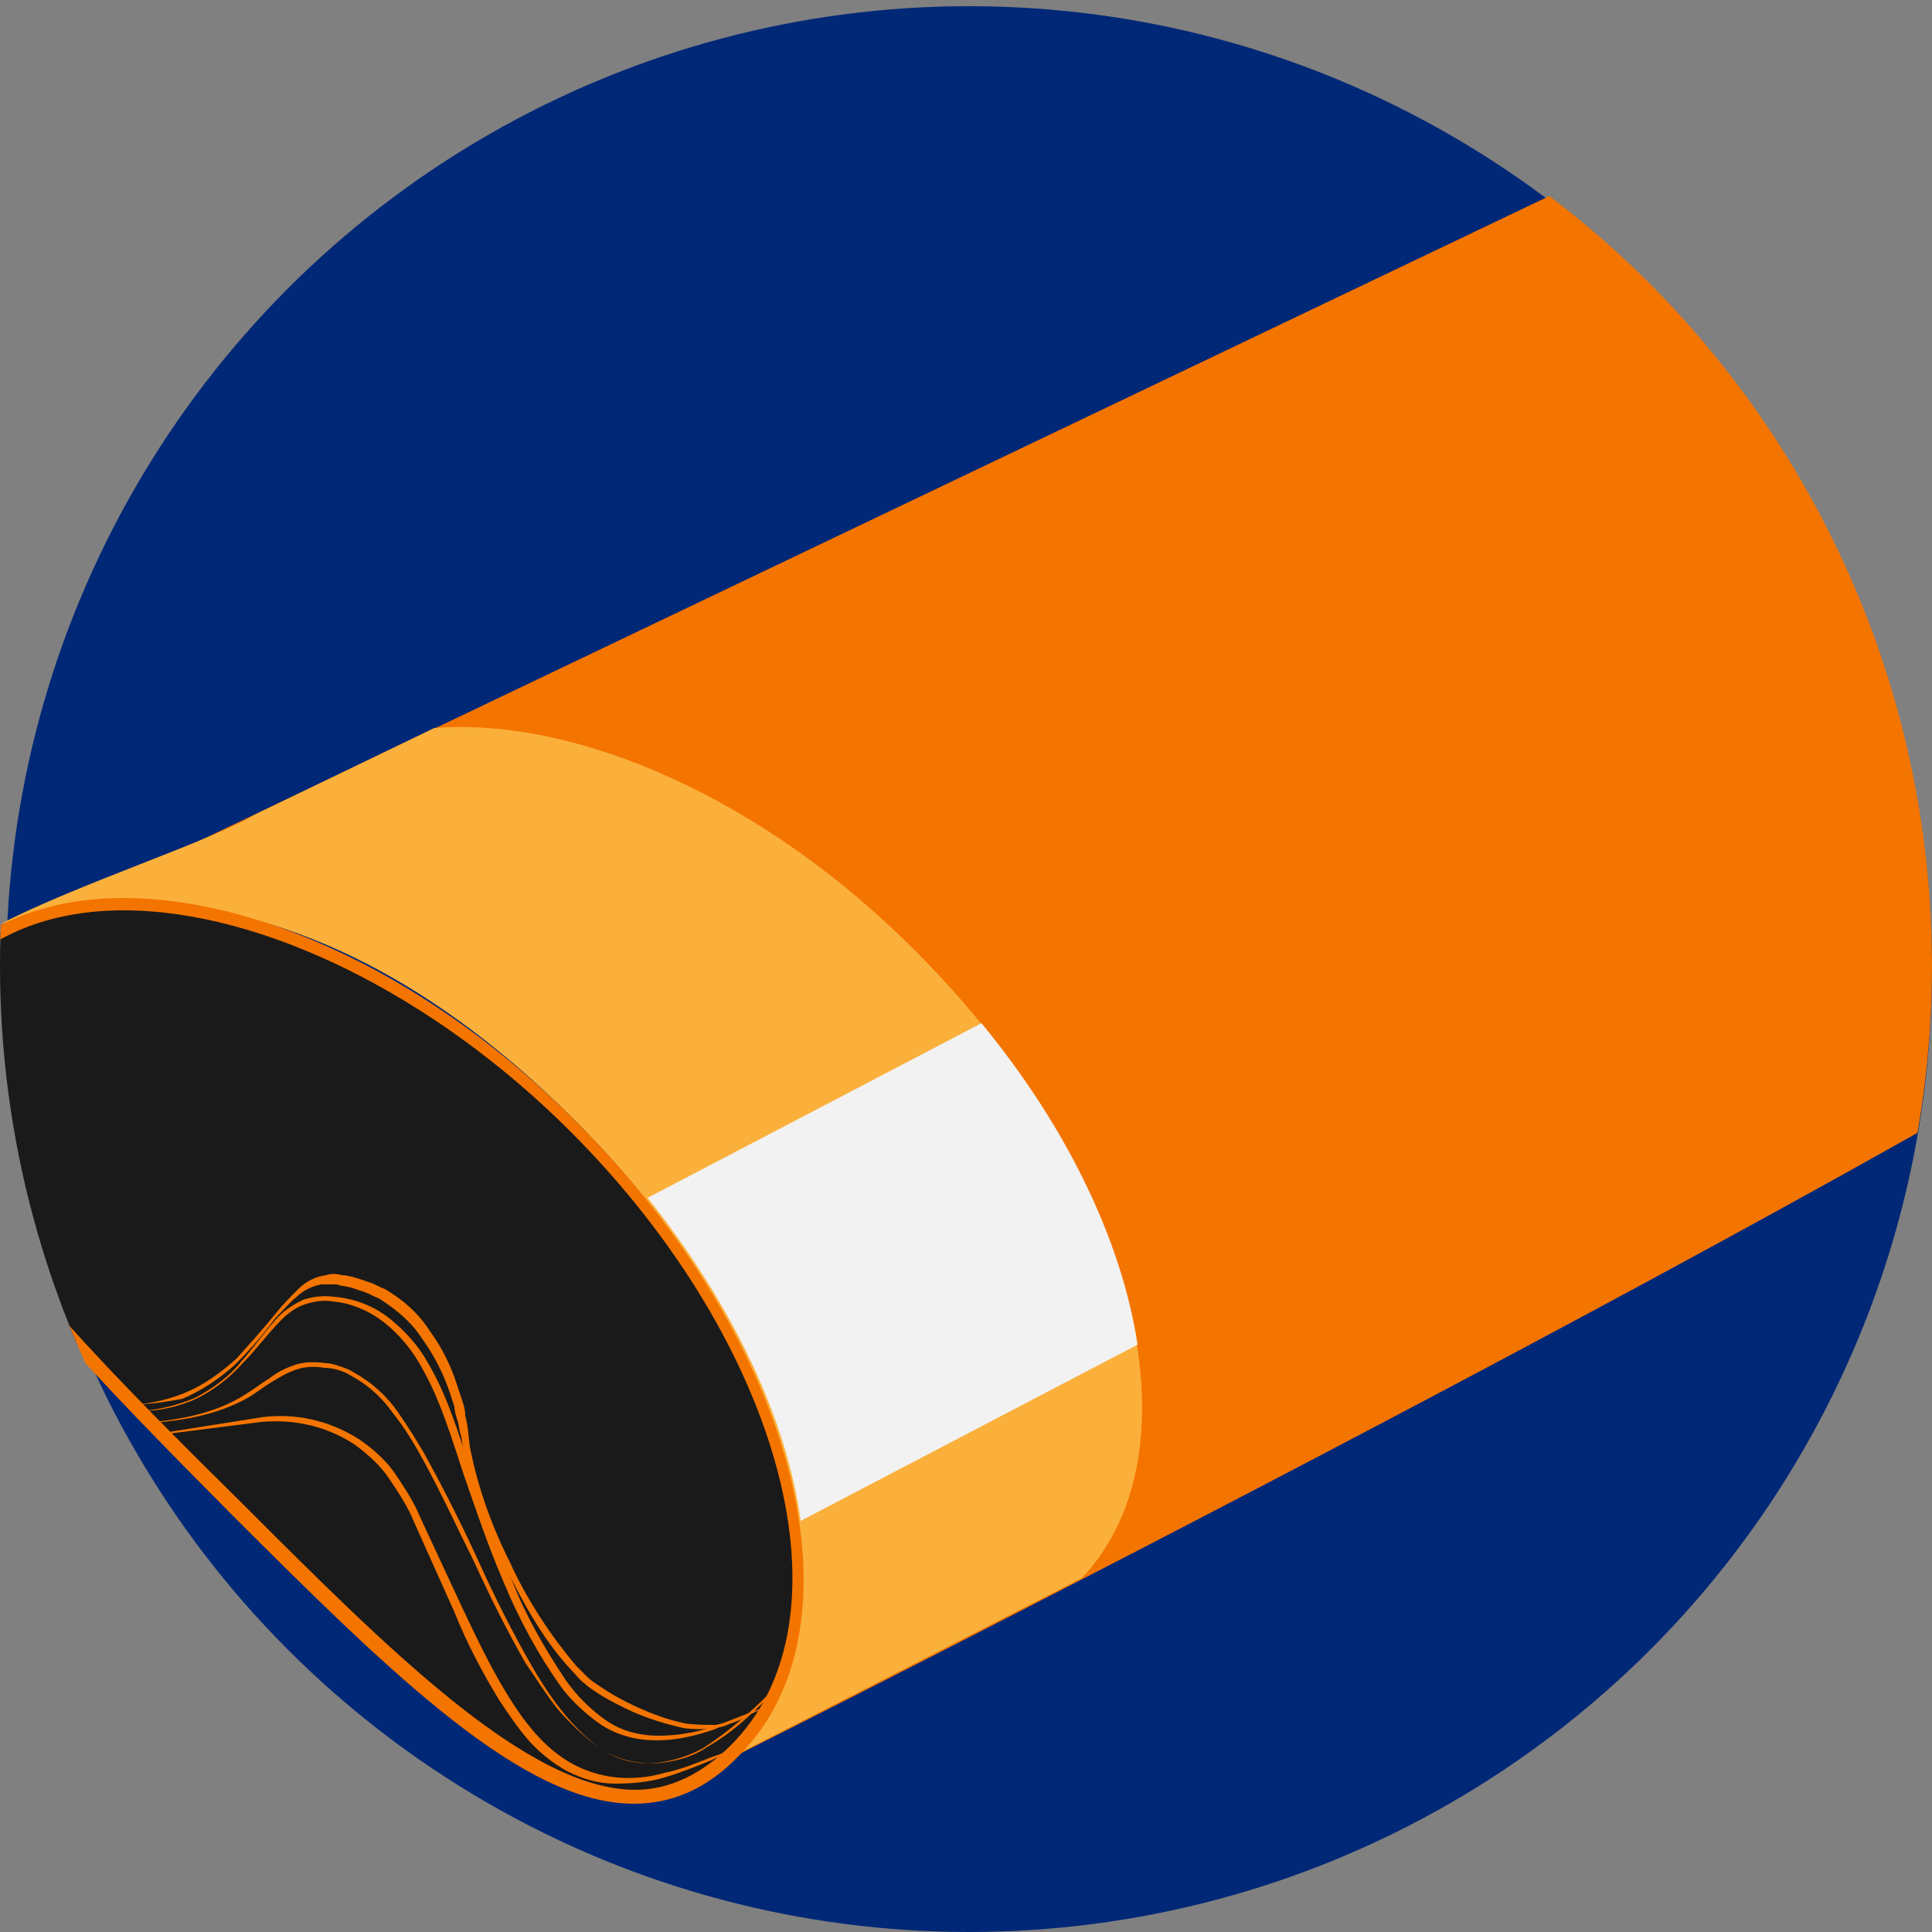 <?xml version="1.0" encoding="utf-8"?>
<!-- Generator: Adobe Illustrator 27.4.1, SVG Export Plug-In . SVG Version: 6.00 Build 0)  -->
<svg version="1.1" id="Capa_1" xmlns="http://www.w3.org/2000/svg" xmlns:xlink="http://www.w3.org/1999/xlink" x="0px" y="0px"
	 viewBox="0 0 125 125" style="enable-background:new 0 0 125 125;" xml:space="preserve">
<rect x="0" y="0" width="125" height="125" fill="#808080" stroke="none"/>
<style type="text/css">
	.st0{fill:#002877;}
	.st1{fill:#7697CC;}
	.st2{clip-path:url(#SVGID_00000176008538983426498560000011038190699732925329_);}
	.st3{fill:#4D4D4D;stroke:#999999;stroke-width:2.659;}
	.st4{fill:#F2F2F2;stroke:#999999;stroke-width:2.659;}
	.st5{clip-path:url(#SVGID_00000033334954002461650190000003968217070607051907_);}
	.st6{fill:#1A1A1A;}
	.st7{clip-path:url(#SVGID_00000167361394066282685470000006382361505951956655_);}
	.st8{clip-path:url(#SVGID_00000077301041717534086020000008885065145725821579_);}
	.st9{fill:#F47400;}
	.st10{fill:#FBB03B;}
	.st11{fill:#F2F2F2;}
	.st12{clip-path:url(#SVGID_00000075864851128355966600000016099927911354171567_);}
	.st13{fill:#FFFFFF;}
	.st14{clip-path:url(#SVGID_00000013180249568730677090000001425381127214880395_);}
	.st15{fill:#EDEDED;}
	.st16{fill:#474747;}
	.st17{fill:#363636;}
	.st18{clip-path:url(#SVGID_00000062162703965700365300000009235096141254200453_);}
	.st19{fill:none;stroke:#999999;stroke-width:1.19;stroke-miterlimit:10;}
	.st20{fill:#0099CC;}
	.st21{fill:none;stroke:#FFFFFF;stroke-width:0.356;}
	.st22{fill:none;stroke:#1A1A1A;stroke-width:0.937;stroke-linecap:round;stroke-miterlimit:10;}
	.st23{fill:none;stroke:#1A1A1A;stroke-width:0.225;stroke-miterlimit:10;}
	.st24{fill:none;stroke:#1A1A1A;stroke-width:0.445;stroke-miterlimit:10;}
	.st25{fill:none;stroke:#1A1A1A;stroke-width:0.894;stroke-miterlimit:10;}
</style>
<g>
	<defs>
		<circle id="SVGID_1_" cx="-66.9" cy="62.7" r="62.3"/>
	</defs>
	<clipPath id="SVGID_00000065776928943991451400000012955980319084044693_">
		<use xlink:href="#SVGID_1_"  style="overflow:visible;"/>
	</clipPath>
	<g style="clip-path:url(#SVGID_00000065776928943991451400000012955980319084044693_);">
		<g>
			<circle class="st3" cx="-42.4" cy="102.7" r="53.5"/>
			<circle class="st4" cx="-42.4" cy="102.7" r="42"/>
		</g>
		<g>
			<defs>
				<path id="SVGID_00000082358694244142760390000000953023979621731713_" d="M-42.4,62.1c-22.4,0-40.6,18.2-40.6,40.6
					s18.2,40.6,40.6,40.6c22.4,0,40.6-18.2,40.6-40.6C-1.8,80.3-20,62.1-42.4,62.1C-42.4,62.1-42.4,62.1-42.4,62.1L-42.4,62.1z
					 M-42.4,130c-15.1,0-27.3-12.2-27.3-27.3c0-15.1,12.2-27.3,27.3-27.3c15.1,0,27.3,12.2,27.3,27.3c0,0,0,0,0,0
					C-15.1,117.8-27.3,130-42.4,130L-42.4,130z"/>
			</defs>
			<clipPath id="SVGID_00000069377775161469929400000011849374882357364112_">
				<use xlink:href="#SVGID_00000082358694244142760390000000953023979621731713_"  style="overflow:visible;"/>
			</clipPath>
			<g style="clip-path:url(#SVGID_00000069377775161469929400000011849374882357364112_);">
				<circle class="st6" cx="-8.1" cy="102.7" r="8.4"/>
			</g>
		</g>
	</g>
</g>
<circle class="st0" cx="62.7" cy="62.7" r="62.3"/>
<g>
	<defs>
		<circle id="SVGID_00000094600453722548553600000007853548409982773635_" cx="62.5" cy="62.5" r="62.5"/>
	</defs>
	<clipPath id="SVGID_00000129191693879319150440000018311429291267460755_">
		<use xlink:href="#SVGID_00000094600453722548553600000007853548409982773635_"  style="overflow:visible;"/>
	</clipPath>
	<g style="clip-path:url(#SVGID_00000129191693879319150440000018311429291267460755_);">
		<path class="st9" d="M149.7,57.8c9.8-6.8,8.6-19.6-5.6-33.8c-14.2-14.2-27.4-19.9-41.8-12.3L-0.7,60.9c13.9-6.7,24-2.5,38.1,11.7
			s18.8,32.5,10.4,40.9C47.8,113.5,125.6,74.5,149.7,57.8L149.7,57.8z"/>
		<path class="st10" d="M0,59.8c5-2.6,13.7-5.4,16.5-7.1l11.6-5.6c9.2-0.7,21.3,4.5,31.2,14.5c14,14,18.7,32,10.7,40.5l-22.3,11.4
			c8.4-8.4,3.8-26.7-10.4-40.9C24.9,60.1,11.7,56,0,59.8L0,59.8z"/>
		<path class="st6" d="M41,116.2c-7.1,0-15.7-8.6-25.7-18.6C2.2,84.5-11.4,70.9-3.1,62.6c2.7-2.7,6.5-4.1,11.1-4.1
			c9.1,0,20.3,5.5,29.2,14.4c14,14,18.6,32.1,10.4,40.3C45.5,115.2,43.4,116.2,41,116.2L41,116.2z"/>
		<g>
			<path class="st9" d="M8,58.1v0.8c9,0,20.1,5.5,28.9,14.3c13.8,13.8,18.5,31.6,10.4,39.7c-1.9,1.9-4,2.9-6.2,2.9
				c-6.9,0-15.9-9-25.4-18.5C7.9,89.6,1.7,83.3-2,77.5c-4.1-6.4-4.4-11.1-0.8-14.6c2.6-2.6,6.3-4,10.8-4L8,58.1 M8,58.1
				c-4.6,0-8.5,1.4-11.4,4.2c-8.4,8.4,4.3,21.5,18.4,35.7c10.5,10.5,18.9,18.7,26,18.7c2.4,0,4.7-0.9,6.8-3.1
				c8.4-8.4,3.8-26.7-10.4-40.9C28.1,63.3,16.9,58.1,8,58.1L8,58.1z"/>
			<path class="st9" d="M8.1,90.9c1.3,0,2.7-0.3,3.9-0.8c1.2-0.5,2.3-1.3,3.3-2.2c0.9-1,1.8-2,2.6-3c0.4-0.5,0.9-1,1.4-1.5
				c0.5-0.5,1.1-0.8,1.8-0.9c0.3-0.1,0.7-0.1,1,0c0.3,0,0.7,0.1,1,0.2c0.3,0.1,0.6,0.2,0.9,0.3s0.6,0.3,0.9,0.4
				c1.2,0.7,2.2,1.6,2.9,2.7c0.8,1.1,1.4,2.3,1.8,3.6l0.3,0.9c0.1,0.3,0.2,0.6,0.2,1c0.2,0.7,0.2,1.3,0.3,2c0.5,2.6,1.4,5.1,2.6,7.5
				c1.1,2.4,2.6,4.7,4.3,6.7c0.2,0.2,0.5,0.5,0.7,0.7c0.2,0.2,0.5,0.4,0.8,0.6c0.6,0.4,1.1,0.7,1.7,1c1.2,0.6,2.4,1.1,3.8,1.4
				c0.7,0.1,1.3,0.1,2,0.1l0.5-0.1c0.2,0,0.3-0.1,0.5-0.1c0.3-0.1,0.6-0.2,0.9-0.4c1.1-0.7,2.1-1.6,2.8-2.8h0
				c-0.7,1.2-1.7,2.1-2.8,2.9c-0.3,0.2-0.6,0.3-0.9,0.4l-0.5,0.2l-0.5,0.1c-0.7,0.1-1.4,0.1-2.1,0c-1.3-0.3-2.6-0.7-3.8-1.3
				c-0.6-0.3-1.2-0.6-1.8-1c-0.3-0.2-0.6-0.4-0.8-0.6c-0.3-0.2-0.5-0.5-0.7-0.7c-1.9-2-3.2-4.4-4.4-6.8c-1.2-2.4-2.1-5-2.7-7.6
				c-0.1-0.3-0.1-0.7-0.2-1s-0.1-0.6-0.2-0.9c-0.1-0.3-0.2-0.6-0.2-0.9c-0.1-0.3-0.2-0.6-0.3-0.9c-0.4-1.2-1-2.4-1.8-3.5
				c-0.7-1.1-1.7-1.9-2.8-2.6c-0.3-0.1-0.6-0.3-0.9-0.4c-0.3-0.1-0.6-0.2-0.9-0.3l-0.5-0.1c-0.2,0-0.3-0.1-0.5-0.1
				c-0.3,0-0.6,0-0.9,0c-0.6,0.1-1.2,0.4-1.6,0.8c-0.5,0.4-0.9,0.9-1.4,1.4c-0.8,1.1-1.7,2.1-2.6,3c-1,0.9-2.2,1.7-3.4,2.2
				C10.8,90.7,9.4,90.9,8.1,90.9L8.1,90.9z"/>
			<path class="st9" d="M51.2,108.1c-1.6,1.9-3.3,3.7-5.4,4.9c-1,0.7-2.2,1-3.5,1.1c-1.2,0-2.5-0.3-3.5-1c-1-0.7-1.9-1.6-2.7-2.5
				c-0.8-1-1.4-2-2.1-3c-1.2-2.1-2.3-4.3-3.3-6.5c-1.1-2.2-2.1-4.4-3.3-6.6c-0.6-1.1-1.2-2.1-2-3.1c-0.7-1-1.6-1.8-2.7-2.4
				c-0.5-0.3-1.1-0.5-1.7-0.5c-0.6-0.1-1.2-0.1-1.8,0.1c-0.6,0.2-1.1,0.5-1.6,0.8c-0.5,0.3-1,0.7-1.5,1c-2.1,1.2-4.6,1.6-7.1,1.7v0
				c2.4-0.2,4.9-0.6,6.9-1.9c0.5-0.3,1-0.7,1.5-1c0.5-0.4,1.1-0.7,1.7-0.9c0.6-0.2,1.3-0.2,2-0.1c0.3,0,0.6,0.1,0.9,0.2
				c0.3,0.1,0.6,0.2,0.9,0.4c1.1,0.6,2.1,1.5,2.8,2.5c0.7,1,1.4,2.1,2,3.2c1.2,2.2,2.3,4.4,3.3,6.6s2.1,4.4,3.3,6.5
				c1.2,2.1,2.6,4.1,4.5,5.5c1,0.7,2.1,1,3.3,1c1.2-0.1,2.3-0.4,3.4-1C47.8,111.6,49.5,109.9,51.2,108.1L51.2,108.1z"/>
			<path class="st9" d="M49.6,110.4c-1.1,0.6-2.3,1-3.4,1.5c-1.2,0.4-2.4,0.7-3.7,0.7c-1.3,0-2.5-0.3-3.6-1c-1-0.7-2-1.6-2.7-2.6
				c-1.4-2-2.6-4.2-3.6-6.6c-1-2.3-1.8-4.7-2.6-7c-0.8-2.4-1.5-4.8-2.7-6.9c-0.6-1.1-1.4-2.1-2.4-2.9c-1-0.8-2.2-1.3-3.4-1.4
				c-0.6-0.1-1.2,0-1.8,0.2c-0.6,0.2-1.1,0.6-1.5,1c-0.9,0.9-1.6,1.9-2.5,2.8c-0.8,0.9-1.8,1.7-3,2.3c-1.1,0.5-2.4,0.8-3.6,0.8v0
				c1.2-0.1,2.5-0.4,3.6-0.9c1.1-0.6,2.1-1.3,2.9-2.3c0.8-0.9,1.5-1.9,2.4-2.9c0.5-0.5,1-0.8,1.6-1.1c0.6-0.2,1.3-0.3,2-0.2
				c1.3,0.1,2.6,0.6,3.6,1.4c1,0.8,1.9,1.8,2.5,2.9c1.3,2.2,2,4.7,2.8,7c0.8,2.4,1.6,4.7,2.6,7c0.9,2.3,2.1,4.4,3.5,6.5
				c0.7,1,1.6,1.9,2.6,2.6c1,0.7,2.2,1,3.4,1c1.2,0,2.4-0.2,3.6-0.6C47.3,111.3,48.5,110.8,49.6,110.4L49.6,110.4z M48.8,112.5
				l-2.8,1.4c-1,0.4-2,0.8-3,1.1c-1,0.3-2.1,0.4-3.2,0.4c-1.1,0-2.1-0.3-3.1-0.8c-0.9-0.5-1.8-1.2-2.5-2c-0.7-0.8-1.3-1.7-1.9-2.6
				c-1.1-1.8-2.1-3.7-2.9-5.7l-2.6-5.8c-0.4-1-1-1.9-1.6-2.8c-0.6-0.9-1.4-1.6-2.2-2.2c-1.8-1.2-3.9-1.7-6.1-1.5l-6.3,0.8v-0.1
				l6.3-1c2.2-0.3,4.4,0.2,6.3,1.4c0.9,0.6,1.8,1.4,2.4,2.3c0.6,0.9,1.2,1.8,1.6,2.8l2.7,5.8c0.9,1.9,1.8,3.8,2.9,5.6
				c1.1,1.8,2.4,3.5,4.2,4.5c0.9,0.5,1.9,0.8,2.9,0.9c1,0.1,2.1,0,3.1-0.3c1-0.2,2-0.6,3-1C46.9,113.4,47.8,113,48.8,112.5
				L48.8,112.5z"/>
		</g>
		<path class="st11" d="M63.5,66.2C69.1,73,72.6,80.4,73.6,87L51.8,98.4c-0.9-6.6-4.4-14-9.9-20.9L63.5,66.2z"/>
	</g>
</g>
<g>
	<defs>
		<circle id="SVGID_00000172423707495007328130000001315498166604369308_" cx="191" cy="62.8" r="62.5"/>
	</defs>
	<clipPath id="SVGID_00000091727411214481280420000009371504839992578976_">
		<use xlink:href="#SVGID_00000172423707495007328130000001315498166604369308_"  style="overflow:visible;"/>
	</clipPath>
	<g style="clip-path:url(#SVGID_00000091727411214481280420000009371504839992578976_);">
		<path class="st9" d="M234.5,38.5H62c-7.3,0-13.1,11.4-13.1,25.4S54.7,89.3,62,89.3h172.5c7.2,0,13.1-11.4,13.1-25.4
			S241.8,38.5,234.5,38.5L234.5,38.5z"/>
		<g>
			<path class="st13" d="M50.5,61.7c8.1-0.5,16.2-0.9,24.2-1L99,60.6l12.1,0.4l12.1,0.4c8.1,0.1,16.2-0.1,24.2-0.3l24.2-0.6
				l24.2-0.2c16.2,0.1,32.3,0.5,48.5,1.5c0.1,0,0.2,0.1,0.2,0.2c0,0.1-0.1,0.1-0.2,0.2c-16.1,1-32.3,1.3-48.5,1.5
				c-8.1,0-16.2-0.1-24.2-0.2l-24.2-0.6c-8.1-0.3-16.2-0.5-24.2-0.3c-4,0-8.1,0.2-12.1,0.4L99,63.2c-8.1,0.2-16.2,0.1-24.2-0.1
				s-16.1-0.5-24.2-1c-0.1,0-0.1-0.1-0.1-0.2C50.4,61.8,50.4,61.7,50.5,61.7C50.5,61.7,50.5,61.7,50.5,61.7L50.5,61.7z M64,78.2
				c14.5-0.4,29.1-0.6,43.6-0.6l43.6,0.3l21.8,0.1l21.8-0.3c14.5-0.1,29.1,0,43.6,0.4c0,0,0.1,0.1,0,0.1c0,0,0,0,0,0l0,0
				c-14.5,0.4-29.1,0.5-43.6,0.4l-21.8-0.3c-7.3,0-14.5,0-21.8,0.1l-43.6,0.3L64,78.2C64,78.3,63.9,78.3,64,78.2
				C64,78.2,64,78.2,64,78.2L64,78.2z"/>
		</g>
	</g>
</g>
</svg>
